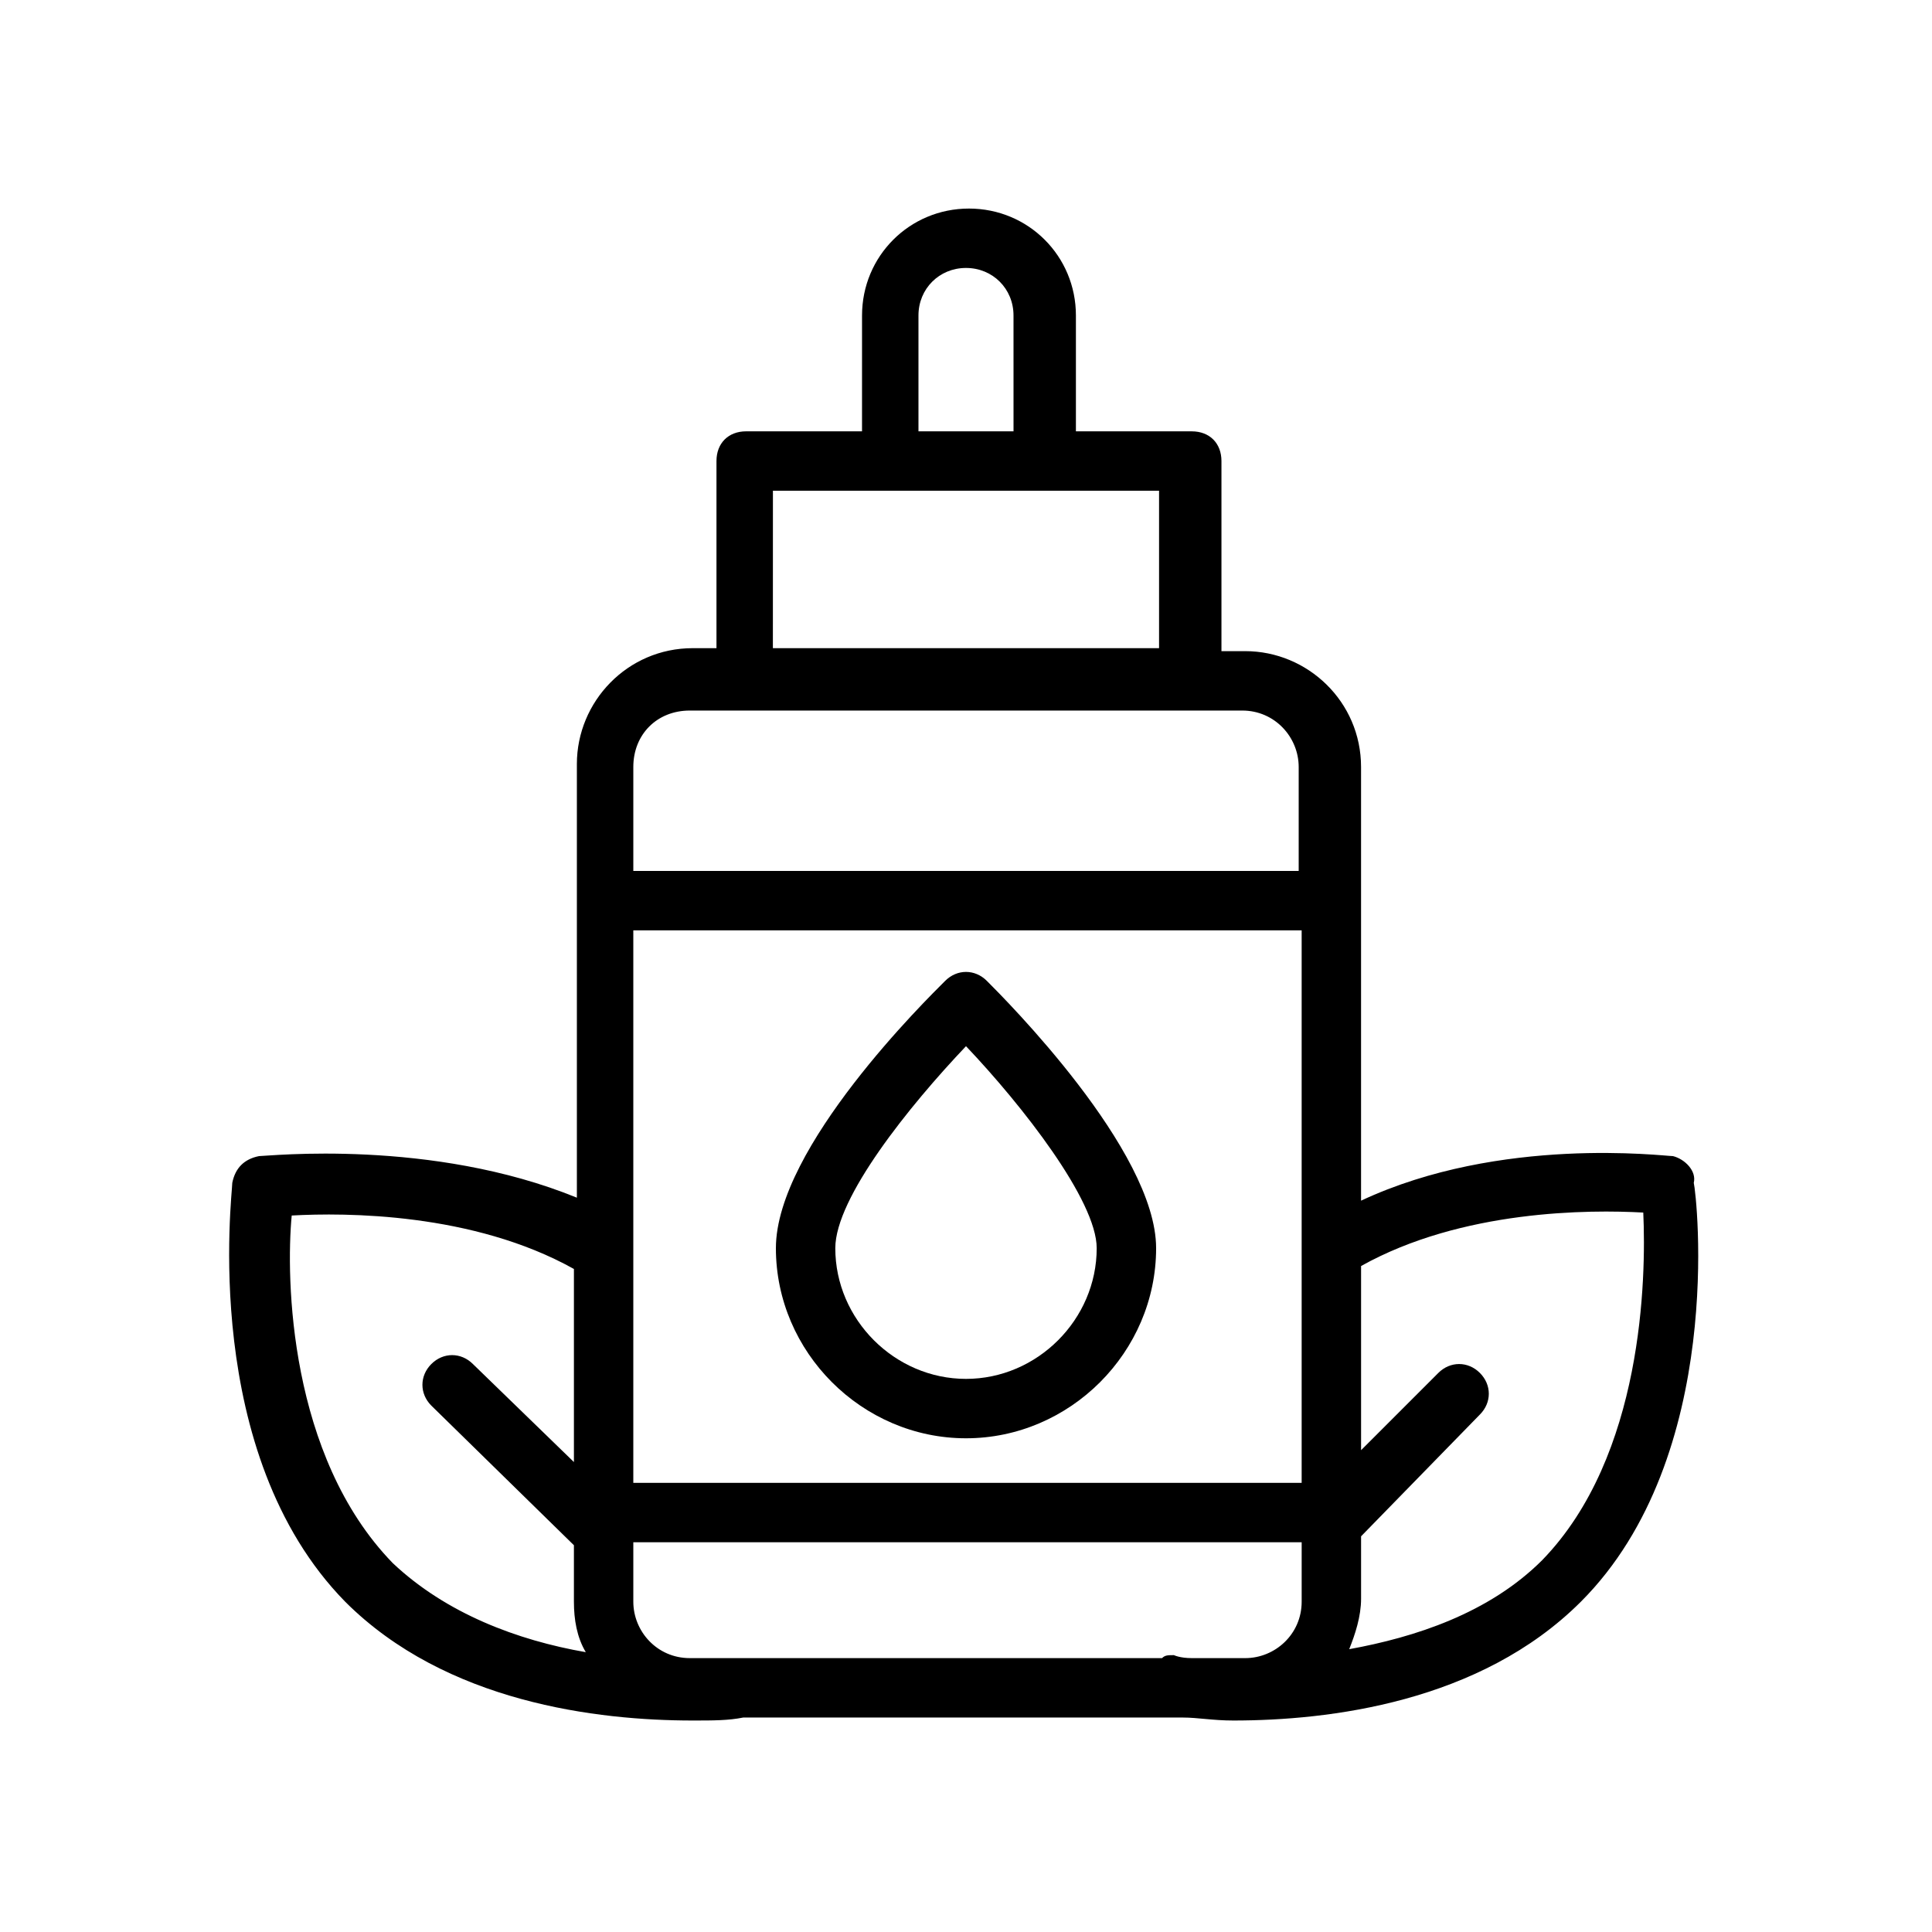 <?xml version="1.0" encoding="UTF-8"?>
<!-- Uploaded to: ICON Repo, www.iconrepo.com, Generator: ICON Repo Mixer Tools -->
<svg fill="#000000" width="800px" height="800px" version="1.1" viewBox="144 144 512 512" xmlns="http://www.w3.org/2000/svg">
 <g>
  <path d="m400 525.16c27.551 0 50.383-22.828 50.383-50.383 0-25.977-40.148-66.125-44.871-70.848-3.148-3.148-7.871-3.148-11.02 0-4.723 4.723-44.871 44.082-44.871 70.848-0.004 27.555 22.824 50.383 50.379 50.383zm0-103.91c14.957 15.742 34.637 40.934 34.637 53.531 0 18.895-15.742 34.637-34.637 34.637s-34.637-15.742-34.637-34.637c0-13.387 19.68-37.789 34.637-53.531z"/>
  <path d="m587.35 450.38c-2.363 0-45.656-5.512-82.656 11.809v-114.93c0-17.32-14.168-30.699-30.699-30.699h-6.297v-50.379c0-4.723-3.148-7.871-7.871-7.871h-30.699v-30.699c0-15.742-12.594-28.34-28.34-28.34-15.742 0-28.34 12.594-28.34 28.34l-0.004 30.695h-30.699c-4.723 0-7.871 3.148-7.871 7.871v49.594h-6.297c-17.32 0-30.699 14.168-30.699 30.699v114.93c-38.578-15.742-81.871-11.02-84.234-11.02-3.938 0.789-6.297 3.148-7.086 7.086 0 3.148-8.66 71.637 29.914 111 26.766 26.766 66.914 31.488 92.102 31.488 5.512 0 9.445 0 13.383-0.789h116.51c3.938 0 7.871 0.789 13.383 0.789 25.191 0 65.336-4.723 92.102-31.488 38.574-38.574 30.699-107.85 29.914-111 0.785-3.148-2.363-6.297-5.512-7.086zm-132.25 132.25c-1.574 0-2.363 0-3.148 0.789h-125.16c-8.66 0-14.957-7.086-14.957-14.957v-15.742h177.12v15.742c0 8.66-7.086 14.957-14.957 14.957h-14.168c-3.152 0-4.727-0.789-4.727-0.789zm33.852-45.656h-177.12v-146.42h177.12zm-101.55-309.37c0-7.086 5.512-12.594 12.594-12.594 7.086 0 12.594 5.512 12.594 12.594l0.004 30.699h-25.191zm-38.57 46.445h102.33v41.723h-102.34zm-22.043 58.254h146.42c8.66 0 14.957 7.086 14.957 14.957v27.551h-176.33v-27.551c0-8.66 6.297-14.957 14.957-14.957zm-105.48 133.82c14.168-0.789 48.02-0.789 74.785 14.168v51.168l-26.766-25.977c-3.148-3.148-7.871-3.148-11.02 0-3.148 3.148-3.148 7.871 0 11.02l37.785 37v14.957c0 4.723 0.789 9.445 3.148 13.383-18.105-3.148-37-10.234-51.168-23.617-27.555-28.34-28.34-75.57-26.766-92.102zm331.41 91.312c-14.168 14.168-33.852 20.469-51.168 23.617 1.574-3.938 3.148-8.66 3.148-13.383v-16.531l31.488-32.273c3.148-3.148 3.148-7.871 0-11.02-3.148-3.148-7.871-3.148-11.02 0l-20.469 20.469v-48.805c26.766-14.957 60.613-14.957 74.785-14.168 0.789 17.312 0 64.543-26.766 92.094z"/>
 </g>
</svg>